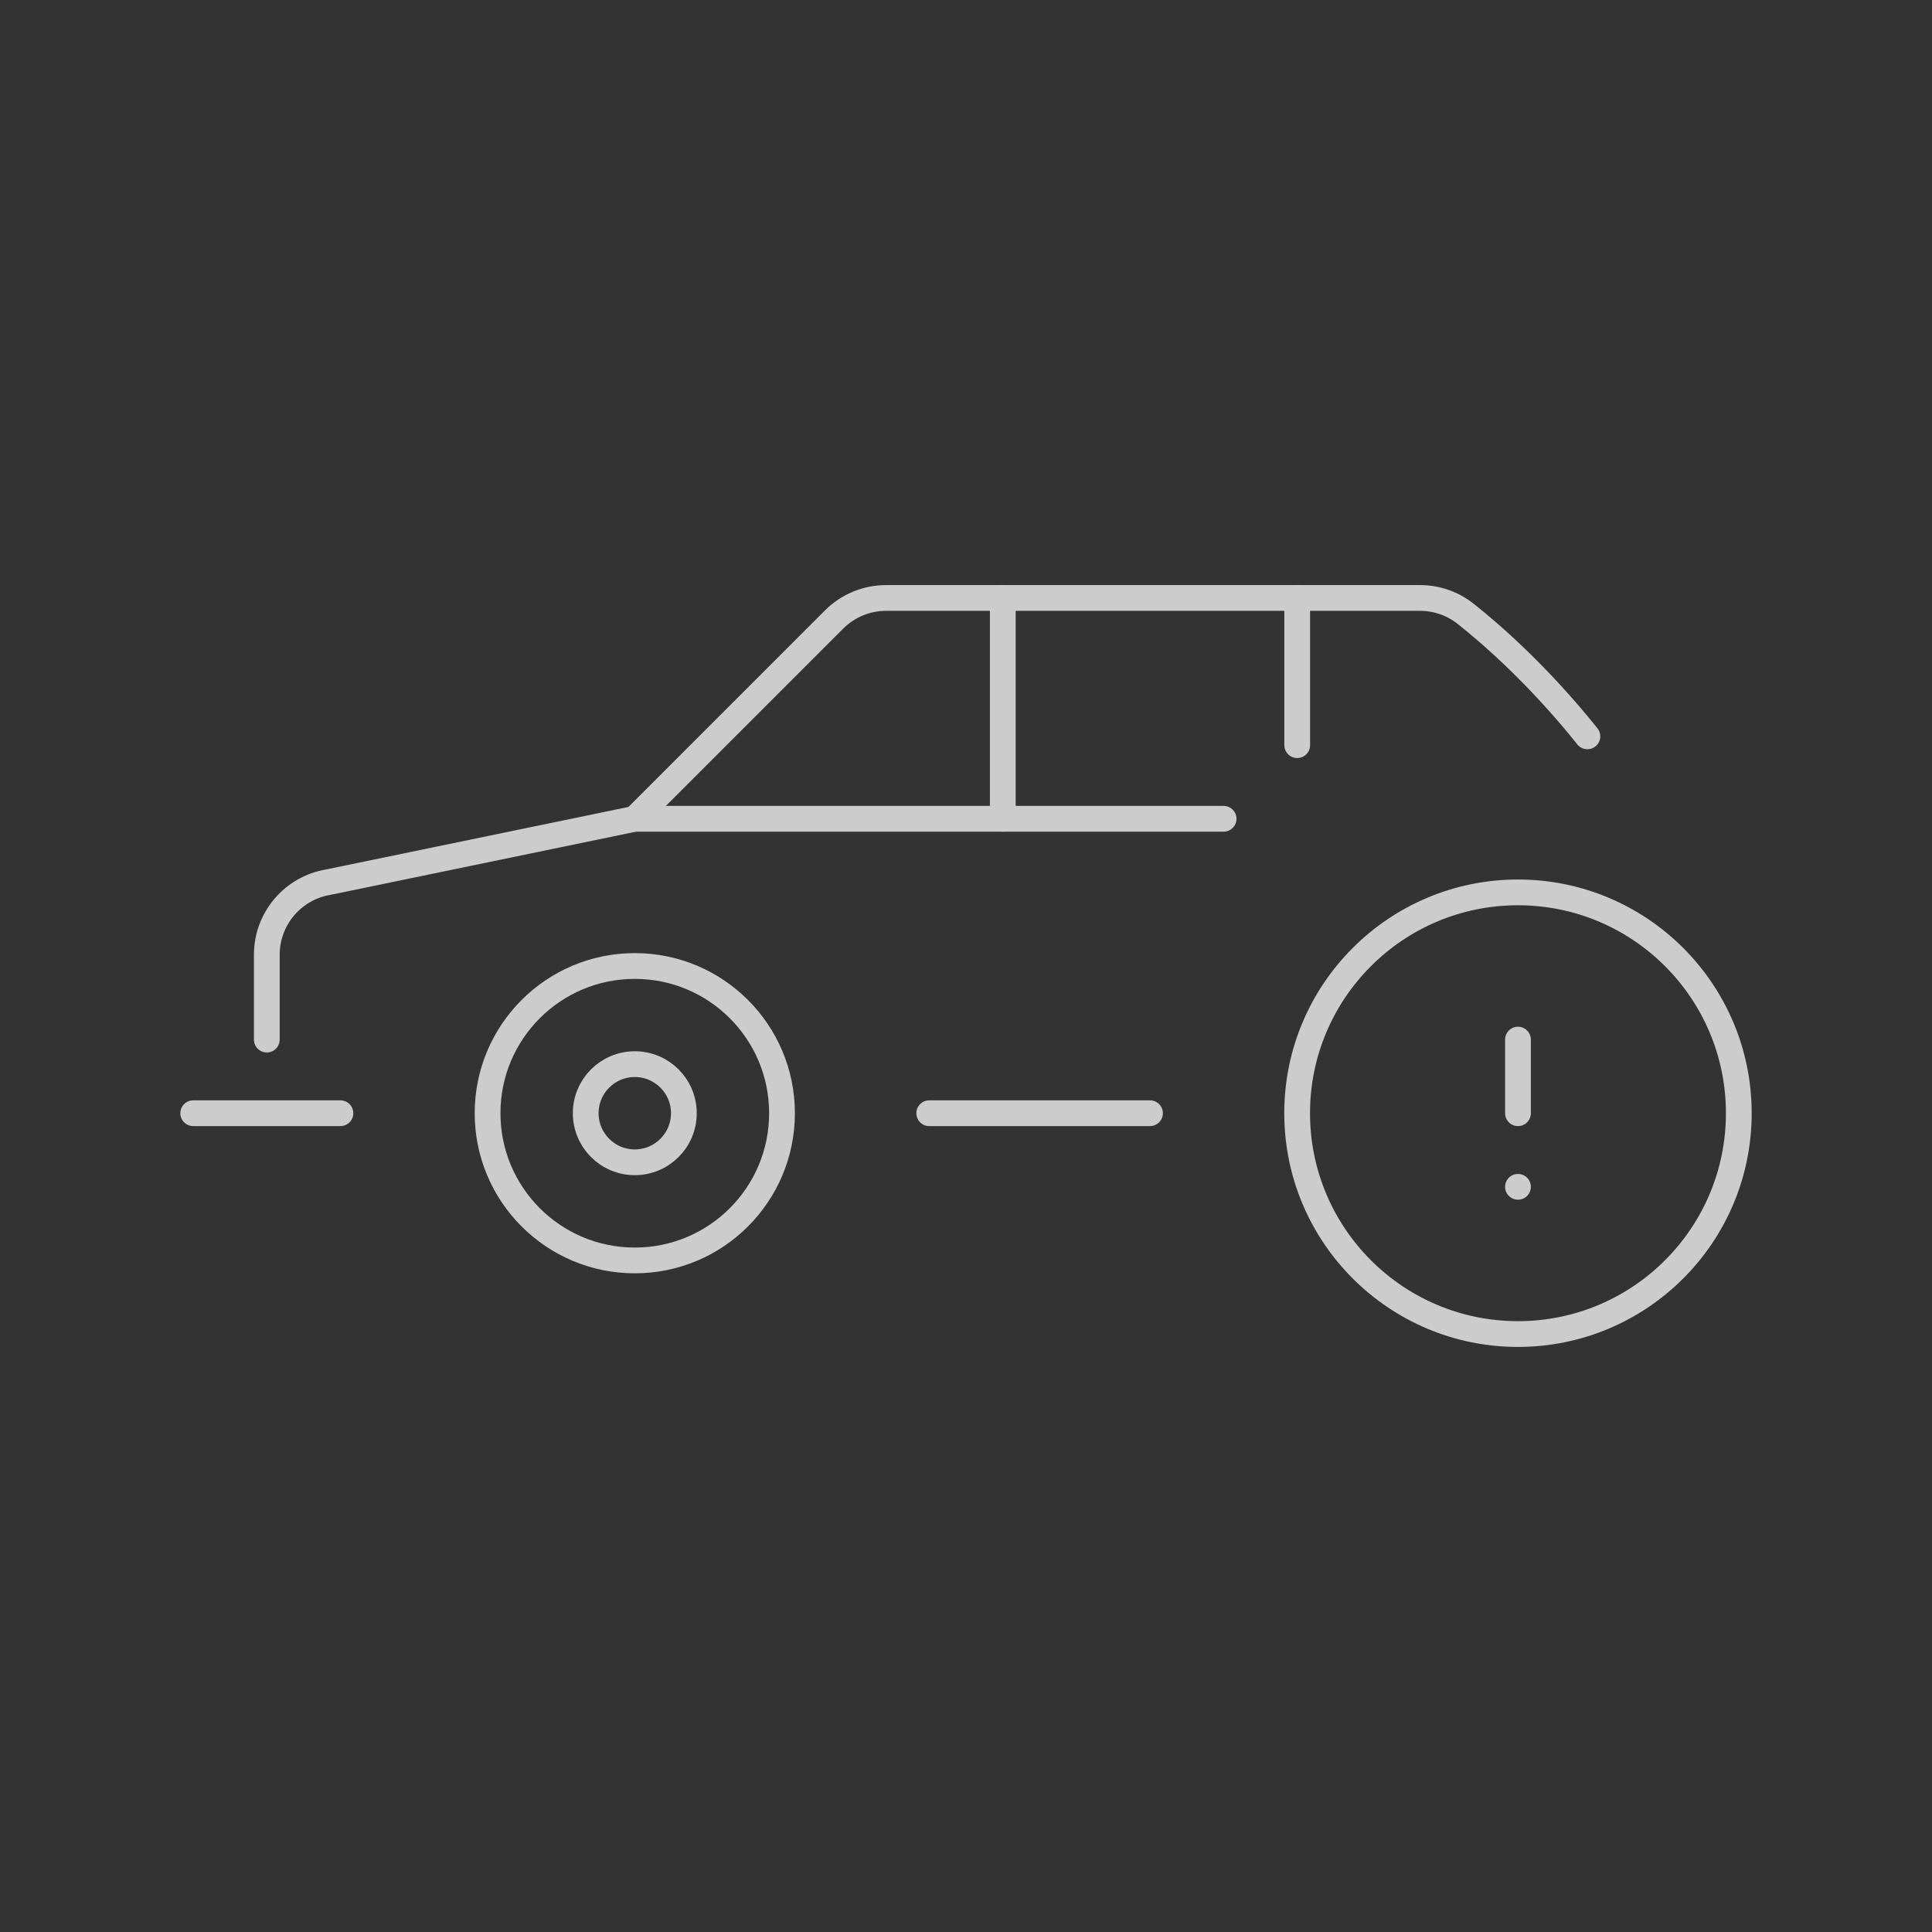 <?xml version="1.0" encoding="UTF-8"?><svg id="icons" xmlns="http://www.w3.org/2000/svg" viewBox="0 0 300 300"><rect x="0" y="0" width="300" height="300" fill="#333333" stroke="none"/><defs><style>.cls-1{fill:none;stroke:#fff;stroke-linecap:round;stroke-linejoin:round;stroke-width:4px;}.cls-2{opacity:.75;}</style></defs><g class="cls-2"><g><circle class="cls-1" cx="98.57" cy="172.86" r="22.86"/><circle class="cls-1" cx="98.57" cy="172.86" r="7.62"/></g><line class="cls-1" x1="144.29" y1="172.86" x2="178.57" y2="172.86"/><line class="cls-1" x1="52.86" y1="172.86" x2="30" y2="172.86"/><path class="cls-1" d="m41.43,161.43v-13.18c0-5.59,4.04-10.35,9.55-11.27l47.59-9.84,30.94-30.94c2.14-2.14,5.05-3.35,8.08-3.35h82.91c2.57,0,5.06.86,7.08,2.46,4.05,3.21,11.32,9.55,18.91,19.03"/><line class="cls-1" x1="98.57" y1="127.14" x2="190" y2="127.14"/><line class="cls-1" x1="155.71" y1="92.86" x2="155.71" y2="127.14"/><line class="cls-1" x1="201.43" y1="92.86" x2="201.43" y2="115.71"/><g><circle class="cls-1" cx="235.71" cy="172.86" r="34.29"/><line class="cls-1" x1="235.71" y1="161.43" x2="235.71" y2="172.86"/><line class="cls-1" x1="235.71" y1="184.29" x2="235.71" y2="184.29"/></g></g></svg>